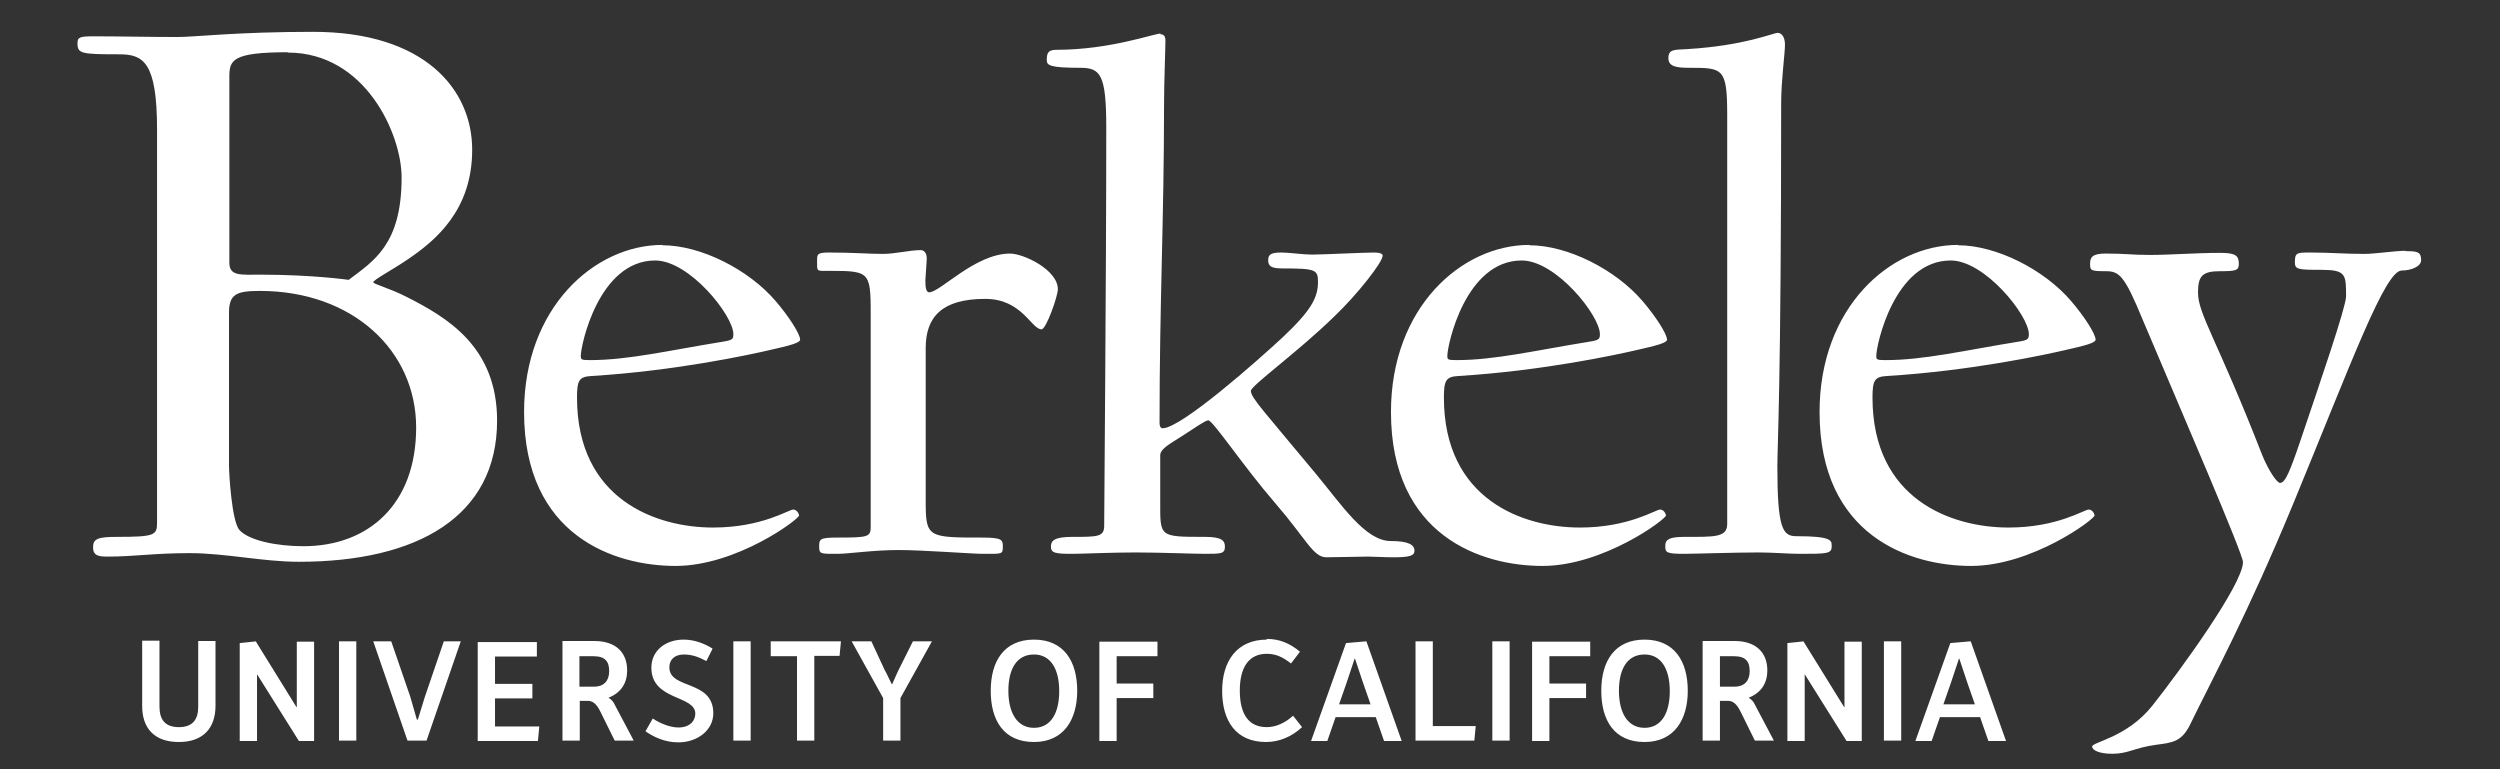 <?xml version="1.0" encoding="UTF-8"?>
<svg id="Warstwa_1" xmlns="http://www.w3.org/2000/svg" version="1.1" viewBox="0 0 72.27 22.24">
  <rect x="0" y="0" width="72.27" height="22.24" fill="#333333" stroke="none"/>
  <!-- Generator: Adobe Illustrator 30.0.0, SVG Export Plug-In . SVG Version: 2.1.1 Build 123)  -->
  <defs>
    <style>
      .st0 {
        fill: #fff;
      }
    </style>
  </defs>
  <path class="st0" d="M9.06.92c-2.22,0-3.41.15-3.93.15-.86,0-1.63-.02-2.4-.02-.42,0-.49.02-.49.2,0,.3.1.32,1.21.32.69,0,1.09.22,1.09,2.17v11.36c0,.37-.05.42-1.16.42-.54,0-.69.05-.69.3s.17.27.42.27c.79,0,1.33-.1,2.37-.1s2.12.25,3.16.25c3.43,0,5.73-1.31,5.73-4.08,0-2.15-1.46-2.99-2.62-3.58-.49-.25-.96-.37-.96-.42,0-.07.54-.35,1.01-.67.79-.54,1.85-1.41,1.85-3.16s-1.38-3.41-4.6-3.41h0ZM51.39.95c-.13,0-.95.37-2.62.47-.37.02-.54,0-.54.26,0,.24.22.28.6.28.97,0,1.1,0,1.1,1.35v11.84c0,.39-.37.37-1.25.37-.52,0-.54.13-.54.28,0,.17.04.21.54.21.3,0,1.44-.04,2.17-.04.39,0,.86.04,1.18.04.77,0,.92,0,.92-.21,0-.17.04-.3-1.03-.3-.39,0-.54-.24-.54-2.02,0-.62.11-2.32.11-10.51,0-.64.11-1.42.11-1.68,0-.24-.11-.34-.21-.34h0ZM33.55.97c-.19,0-1.46.47-3.01.47-.24,0-.28.09-.28.3,0,.15.09.22.97.22.58,0,.75.19.75,1.72,0,4.53-.06,10.89-.06,11.52,0,.32-.19.32-.92.32-.52,0-.62.11-.62.28,0,.19.13.21.62.21.3,0,1.1-.04,1.83-.04.69,0,1.68.04,2,.04.47,0,.58,0,.58-.21,0-.17-.09-.28-.58-.28-1.33,0-1.29,0-1.29-1.01v-1.35c0-.19.3-.34.64-.56.37-.24.67-.45.75-.45.13,0,1.03,1.35,1.93,2.39s1.1,1.57,1.48,1.57c.3,0,.95-.02,1.2-.02.19,0,.47.02.73.02.47,0,.62-.04.62-.19,0-.17-.17-.28-.69-.28-.73,0-1.42-1.05-2.15-1.93-1.5-1.81-1.89-2.21-1.89-2.41,0-.15,1.33-1.1,2.41-2.15.67-.64,1.4-1.57,1.4-1.76,0-.06-.09-.09-.26-.09-.26,0-1.5.06-1.78.06-.26,0-.67-.06-.88-.06-.28,0-.39.04-.39.22,0,.19.11.24.43.24.95,0,1.01.04,1.01.39,0,.45-.19.82-1.03,1.61-.69.64-2.92,2.62-3.46,2.62-.06,0-.09-.06-.09-.15,0-3.5.13-5.91.13-9.18,0-.69.04-1.59.04-1.87,0-.13-.04-.19-.15-.19h0ZM8.32,1.52c2.25,0,3.29,2.37,3.29,3.61,0,1.95-.82,2.42-1.53,2.96,0,0-1.04-.15-2.54-.15-.59,0-.91.05-.91-.35V2.23c0-.49.07-.72,1.7-.72h0ZM19.15,7.08c-1.96,0-4,1.81-4,4.83,0,3.59,2.62,4.45,4.38,4.45s3.57-1.35,3.57-1.46c0-.04-.06-.17-.17-.17-.13,0-.9.52-2.32.52-1.63,0-3.93-.8-3.93-3.76,0-.49.06-.6.41-.62,2.45-.15,4.6-.62,5.16-.75.58-.13.88-.21.88-.3,0-.17-.34-.69-.71-1.12-.77-.9-2.15-1.61-3.27-1.61h0ZM44.21,7.08c-1.96,0-4,1.81-4,4.83,0,3.59,2.62,4.45,4.38,4.45s3.57-1.35,3.57-1.46c0-.04-.06-.17-.17-.17-.13,0-.9.52-2.32.52-1.63,0-3.93-.8-3.93-3.76,0-.49.06-.6.41-.62,2.45-.15,4.6-.62,5.16-.75.58-.13.88-.21.88-.3,0-.17-.34-.69-.71-1.12-.77-.9-2.15-1.61-3.27-1.61h0ZM56.6,7.08c-1.96,0-4,1.81-4,4.83,0,3.59,2.62,4.45,4.38,4.45s3.57-1.35,3.57-1.46c0-.04-.06-.17-.17-.17-.13,0-.9.52-2.32.52-1.63,0-3.93-.8-3.93-3.76,0-.49.06-.6.41-.62,2.45-.15,4.6-.62,5.16-.75.58-.13.88-.21.88-.3,0-.17-.34-.69-.71-1.12-.77-.9-2.15-1.61-3.27-1.61h0ZM26.63,7.23c-.34,0-.75.11-1.1.11-.43,0-.84-.04-1.57-.04-.37,0-.34.06-.34.32,0,.24,0,.21.39.21,1.2,0,1.16.04,1.16,1.5v5.89c0,.3-.06.32-.95.32-.52,0-.54.04-.54.26s.04.21.54.21c.3,0,1.03-.11,1.76-.11.69,0,2.13.11,2.43.11.56,0,.58.02.58-.21,0-.19-.02-.26-.58-.26-1.59,0-1.65,0-1.65-1.05v-4.43c0-.9.47-1.42,1.72-1.42,1.07,0,1.33.88,1.63.88.13,0,.47-.95.47-1.16,0-.56-.99-1.03-1.38-1.03-1.01,0-2.02,1.12-2.34,1.12-.09,0-.11-.15-.11-.34,0-.06.04-.54.04-.64,0-.17-.09-.24-.17-.24h0ZM69.54,7.25c-.3,0-.88.09-1.2.09-.58,0-.97-.04-1.55-.04-.39,0-.45,0-.45.28,0,.21.09.22.75.22.73,0,.73.13.73.77,0,.3-.77,2.54-1.29,4.08-.34,1.01-.47,1.31-.62,1.31-.09,0-.34-.37-.52-.82-1.29-3.31-1.85-4.06-1.85-4.68,0-.49.13-.62.64-.62.45,0,.54-.02.54-.21,0-.24-.09-.32-.54-.32-.69,0-1.44.06-2.04.06-.52,0-.67-.04-1.27-.04-.39,0-.45.11-.45.3s.02.21.45.21c.39,0,.54.11,1.07,1.4,1.18,2.79,2.9,6.77,2.9,7.01,0,.64-1.85,3.18-2.62,4.15-.73.92-1.74,1.05-1.74,1.18,0,.11.21.21.58.21.47,0,.62-.17,1.27-.26.47-.06.73-.09.97-.56.69-1.42,1.65-3.16,3.01-6.45,1.7-4.13,2.64-6.7,3.12-6.7.26,0,.56-.11.56-.3,0-.24-.11-.26-.45-.26h0ZM18.94,7.53c.99,0,2.26,1.59,2.26,2.13,0,.13-.02.17-.26.21-1.61.26-2.77.54-3.89.54-.26,0-.26-.02-.26-.13,0-.3.52-2.75,2.15-2.75h0ZM43.99,7.53c.99,0,2.26,1.59,2.26,2.13,0,.13-.02.17-.26.21-1.61.26-2.77.54-3.89.54-.26,0-.26-.02-.26-.13,0-.3.52-2.75,2.15-2.75h0ZM56.39,7.53c.99,0,2.26,1.59,2.26,2.13,0,.13-.02.17-.26.21-1.61.26-2.77.54-3.89.54-.26,0-.26-.02-.26-.13,0-.3.52-2.75,2.15-2.75h0ZM7.51,8.41c2.69,0,4.52,1.73,4.52,3.95s-1.38,3.43-3.26,3.43c-.79,0-1.58-.17-1.85-.47-.22-.25-.3-1.63-.3-1.85v-4.42c0-.54.2-.64.89-.64h0ZM19.76,18.49c-.51,0-.93.31-.93.81,0,.96,1.27.79,1.27,1.33,0,.21-.16.4-.49.4-.22,0-.5-.1-.74-.26l-.21.37c.23.16.55.32.95.32.55,0,1.01-.35,1.01-.84,0-.98-1.27-.68-1.27-1.33,0-.21.14-.37.42-.37.25,0,.44.08.65.19l.18-.36c-.24-.15-.53-.26-.83-.26h0ZM29.89,18.49c-.86,0-1.25.62-1.25,1.48s.38,1.48,1.25,1.48,1.25-.66,1.25-1.48c0-.86-.39-1.48-1.25-1.48ZM36.62,18.49c-.86,0-1.29.62-1.29,1.48s.39,1.48,1.27,1.48c.39,0,.75-.16,1.04-.43l-.26-.33c-.23.21-.5.33-.76.33-.53,0-.78-.38-.78-1.06s.27-1.06.78-1.06c.27,0,.47.1.7.28l.26-.34c-.3-.25-.6-.37-.96-.37h0ZM47.54,18.49c-.86,0-1.25.62-1.25,1.48s.38,1.48,1.25,1.48,1.25-.66,1.25-1.48c0-.86-.39-1.48-1.25-1.48ZM7.41,18.54l-.48.05v2.83h.5v-1.93h0l1.21,1.93h.44v-2.87h-.5v1.89h-.01l-1.17-1.89h0ZM13.81,18.54v2.88h1.74l.04-.42h-1.28v-.81h1.08v-.42h-1.08v-.79h1.21v-.42h-1.71,0ZM31.78,18.54v2.88h.5v-1.24h1.06v-.42h-1.06v-.79h1.18v-.42h-1.68ZM39.49,18.54l-.58.05-1.01,2.83h.47l.24-.69h1.16l.24.69h.51l-1.02-2.88h0ZM44.29,18.54v2.88h.5v-1.24h1.06v-.42h-1.06v-.79h1.18v-.42h-1.68ZM52.15,18.54l-.48.05v2.83h.5v-1.93h0l1.21,1.93h.44v-2.87h-.5v1.89h-.01l-1.17-1.89h0ZM56.96,18.54l-.58.05-1.01,2.83h.47l.24-.69h1.16l.24.69h.51l-1.02-2.88h0ZM4.11,18.54v1.87c0,.65.36,1.04,1.06,1.04s1.06-.4,1.06-1.05v-1.87h-.5v1.9c0,.36-.15.59-.56.59s-.56-.23-.56-.6v-1.9h-.5ZM9.8,18.54v2.87h.5v-2.87h-.5ZM10.79,18.54l.99,2.87h.55l.99-2.87h-.49l-.55,1.61s-.05.16-.2.65h-.03c-.14-.49-.19-.66-.19-.66l-.55-1.6h-.53,0ZM16.26,18.54v2.87h.5v-1.15h.24c.18,0,.29.17.37.34l.4.81h.55l-.55-1.04c-.03-.07-.08-.14-.18-.2h0c.38-.15.54-.44.54-.79,0-.5-.31-.85-.95-.85h-.92ZM21.2,18.54v2.87h.5v-2.87h-.5ZM22.28,18.54v.43h.76v2.44h.5v-2.45h.73l.04-.42h-2.02ZM24.62,18.54l.91,1.64v1.23h.5v-1.23l.91-1.64h-.55l-.41.82s-.05.1-.19.42h-.01c-.15-.32-.21-.42-.21-.42l-.38-.82h-.56ZM40.92,18.54v2.87h1.7l.04-.42h-1.24v-2.45h-.5ZM43.14,18.54v2.87h.5v-2.87h-.5ZM49.22,18.54v2.87h.5v-1.15h.24c.18,0,.29.17.37.34l.4.81h.55l-.55-1.04c-.03-.07-.08-.14-.18-.2h0c.38-.15.54-.44.54-.79,0-.5-.31-.85-.95-.85h-.92ZM54.46,18.54v2.87h.5v-2.87h-.5ZM29.89,18.92c.49,0,.73.43.73,1.06s-.24,1.06-.73,1.06-.74-.44-.74-1.07.24-1.05.74-1.05h0ZM47.54,18.92c.49,0,.73.43.73,1.06s-.24,1.06-.73,1.06-.74-.44-.74-1.07.24-1.05.74-1.05h0ZM16.75,18.97h.41c.34,0,.45.16.45.43s-.14.45-.44.45h-.42v-.88h0ZM49.72,18.97h.41c.34,0,.45.16.45.43s-.14.45-.44.45h-.42v-.88h0ZM39.17,19.04h0c.2.6.23.69.23.69l.22.63h-.91l.22-.63s.03-.09.23-.69ZM56.64,19.04h0c.2.6.23.69.23.69l.22.63h-.91l.22-.63s.03-.09.23-.69Z"/>
</svg>
